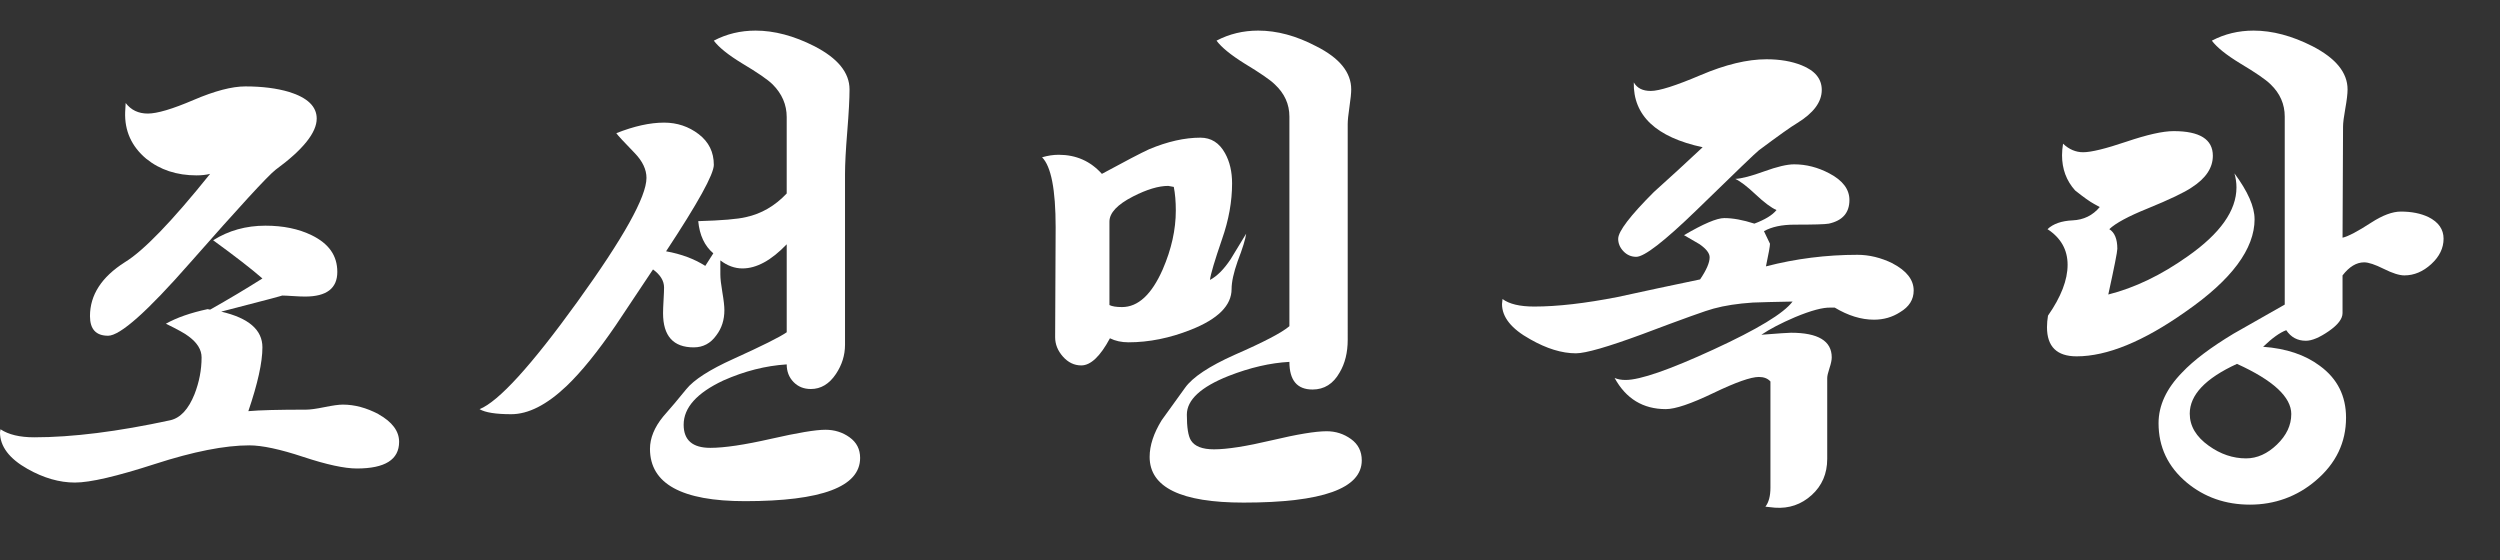 <?xml version="1.0" encoding="UTF-8"?>
<svg id="_레이어_1" data-name="레이어 1" xmlns="http://www.w3.org/2000/svg" viewBox="0 0 1240.83 278.1">
  <rect x="0" y="0" width="1240.83" height="278.1" fill="#333333" stroke="none"/>
  <defs>
    <style>
      .cls-1 {
        fill: #fff;
        stroke-width: 0px;
      }
    </style>
  </defs>
  <path class="cls-1" d="M187.88,205.56c-5.99-3.16-11.89-4.74-17.71-4.74-2,0-5.03.42-9.11,1.25-4.08.83-7.11,1.25-9.11,1.25-13.64,0-23.2.25-28.69.75,4.65-13.64,6.99-24.2,6.99-31.69,0-8.65-6.82-14.55-20.46-17.71,20.62-5.32,30.69-7.98,30.19-7.98,1,0,2.78.08,5.36.25,2.58.17,4.62.25,6.11.25,10.64,0,15.97-4.07,15.97-12.23s-4.24-14.05-12.72-18.21c-6.49-3.16-14.14-4.74-22.95-4.74-9.65,0-18.3,2.41-25.95,7.24,10.98,7.98,19.12,14.31,24.45,18.96-8.15,5.16-16.8,10.32-25.95,15.47l-1.25-.25c-8.48,1.83-15.39,4.24-20.71,7.24,5.82,2.83,9.56,4.91,11.23,6.24,4.32,3.16,6.49,6.66,6.49,10.48,0,6.16-1.17,12.23-3.49,18.21-2.99,7.49-6.99,11.81-11.98,12.97-26.12,5.66-48.65,8.48-67.62,8.48-7.15,0-12.72-1.33-16.72-3.99l-.25,1.5c0,6.99,4.57,13.06,13.72,18.21,7.98,4.49,15.8,6.74,23.45,6.74s20.75-3.08,39.8-9.23c19.04-6.16,34.64-9.23,46.78-9.23,6.32,0,15.26,1.91,26.82,5.74,11.56,3.82,20.42,5.74,26.57,5.74,13.97,0,20.96-4.41,20.96-13.22,0-5.32-3.41-9.89-10.23-13.72Z"/>
  <path class="cls-1" d="M53.64,166.64c5.99,0,19.54-12.06,40.67-36.18,24.45-27.78,38.59-43.16,42.42-46.16,13.64-9.98,20.46-18.46,20.46-25.45,0-5.99-4.58-10.39-13.72-13.22-6.16-1.83-13.39-2.74-21.71-2.74-6.65,0-15.22,2.25-25.7,6.74-10.48,4.49-18.05,6.74-22.71,6.74s-8.32-1.75-10.98-5.24l-.25,4.49c-.33,9.32,3.16,17.05,10.48,23.2,6.82,5.49,15.13,8.23,24.95,8.23,2.5,0,4.74-.25,6.74-.75-18.96,23.62-33.1,38.26-42.42,43.91-11.48,7.32-17.21,16.22-17.21,26.7,0,6.49,2.99,9.73,8.98,9.73Z"/>
  <path class="cls-1" d="M421.66,217.04c-3.49-2.5-7.48-3.74-11.98-3.74-4.83,0-13.81,1.5-26.95,4.49-13.14,2.99-23.2,4.49-30.19,4.49-8.82,0-13.22-3.82-13.22-11.48,0-8.48,6.57-15.8,19.71-21.96,10.48-4.65,20.96-7.32,31.44-7.98,0,3.49,1.12,6.41,3.37,8.73,2.25,2.33,5.12,3.49,8.61,3.49,4.99,0,9.15-2.5,12.47-7.49,2.99-4.49,4.49-9.31,4.49-14.47v-84.83c0-4.82.37-11.85,1.12-21.08.75-9.23,1.12-16.17,1.12-20.83,0-8.32-5.82-15.47-17.46-21.46-10.15-5.15-19.88-7.73-29.19-7.73-7.49,0-14.39,1.66-20.71,4.99,2.5,3.33,7.15,7.07,13.97,11.23,7.82,4.66,12.89,8.15,15.22,10.48,4.66,4.66,6.99,10.07,6.99,16.22v37.92c-5.82,6.16-12.56,10.07-20.21,11.73-4.16,1-12.06,1.67-23.7,2,.66,6.99,3.16,12.31,7.49,15.97l-3.99,6.24c-5.49-3.49-11.98-5.9-19.46-7.24,15.8-23.95,23.7-38.25,23.7-42.91,0-6.32-2.5-11.39-7.49-15.22-4.99-3.82-10.73-5.74-17.21-5.74-6.99,0-14.89,1.75-23.7,5.24.66,1,3.74,4.33,9.23,9.98,3.82,3.99,5.74,8.07,5.74,12.23,0,9.32-11.44,29.82-34.31,61.5-22.87,31.69-39.05,49.44-48.53,53.27,2.83,1.67,8.07,2.5,15.72,2.5,8.48,0,17.63-4.65,27.45-13.97,7.32-6.99,15.47-17.05,24.45-30.19,6.15-9.31,12.31-18.54,18.46-27.69,3.66,2.66,5.49,5.66,5.49,8.98,0,1.33-.09,3.41-.25,6.24-.17,2.83-.25,4.99-.25,6.49,0,11.31,5.07,16.97,15.22,16.97,4.65,0,8.4-2,11.23-5.99,2.66-3.49,3.99-7.65,3.99-12.47,0-2-.33-4.95-1-8.86-.67-3.91-1-6.86-1-8.86v-6.99c3.49,2.66,7.15,3.99,10.98,3.99,6.99,0,14.3-3.99,21.96-11.98v43.66c-3.33,2.33-12.14,6.74-26.45,13.22-11.81,5.33-19.63,10.35-23.45,15.09-3.83,4.74-7.65,9.27-11.48,13.6-4.33,5.33-6.49,10.65-6.49,15.97,0,17.3,15.72,25.95,47.16,25.95,38.09,0,57.14-7.15,57.14-21.46,0-4.33-1.75-7.74-5.24-10.23Z"/>
  <path class="cls-1" d="M611.28,143.43c0-3.49,1-8.07,2.99-13.72,2.5-6.49,3.91-11.06,4.24-13.72-2.5,4.16-5.08,8.4-7.74,12.72-3.33,4.99-6.74,8.4-10.23,10.23.33-2.83,2.33-9.56,5.99-20.21,3.33-9.48,4.99-18.71,4.99-27.7,0-5.82-1.17-10.81-3.49-14.97-2.83-5.15-6.9-7.73-12.23-7.73-7.82,0-16.3,1.91-25.45,5.74-3.99,1.83-11.81,5.91-23.45,12.23-5.66-6.32-12.81-9.48-21.46-9.48-2.66,0-5.41.42-8.23,1.25,4.49,4.49,6.74,16.05,6.74,34.68l-.25,54.64c0,3.49,1.29,6.7,3.87,9.61,2.58,2.91,5.61,4.37,9.11,4.37,4.65,0,9.4-4.49,14.22-13.47,2.66,1.33,5.74,2,9.23,2,10.14,0,20.46-2.08,30.94-6.24,13.47-5.32,20.21-12.06,20.21-20.21ZM577.1,133.7c-5.49,12.48-12.23,18.71-20.21,18.71-2.83,0-4.91-.33-6.24-1v-41.42c0-4.32,3.91-8.48,11.73-12.48,6.82-3.49,12.64-5.24,17.47-5.24l2.74.5c.66,3.33,1,7.24,1,11.73,0,9.48-2.16,19.21-6.49,29.19Z"/>
  <path class="cls-1" d="M670.54,217.91c-3.58-2.58-7.61-3.87-12.1-3.87-5.49,0-14.56,1.5-27.2,4.49-12.64,2.99-22.21,4.49-28.69,4.49-5.82,0-9.65-1.5-11.48-4.49-1.33-2.16-2-6.4-2-12.72,0-7.32,6.9-13.72,20.71-19.21,10.64-4.16,20.71-6.49,30.19-6.99,0,9.15,3.82,13.72,11.48,13.72,5.82,0,10.31-2.83,13.47-8.48,2.66-4.49,3.99-9.89,3.99-16.22V61.6c0-1.83.29-4.7.87-8.61.58-3.91.87-6.78.87-8.61,0-8.48-5.82-15.63-17.46-21.46-9.82-5.15-19.38-7.73-28.69-7.73-7.48,0-14.39,1.66-20.71,4.99,2.5,3.33,7.07,7.07,13.72,11.23,7.98,4.83,13.06,8.32,15.22,10.48,4.82,4.49,7.24,9.82,7.24,15.97v104.04c-3.66,3.16-12.72,7.9-27.2,14.22-12.64,5.66-20.83,11.1-24.58,16.34-3.74,5.24-7.61,10.6-11.6,16.09-3.99,6.49-5.99,12.56-5.99,18.21,0,15.13,15.55,22.7,46.66,22.7,39.09,0,58.63-6.99,58.63-20.96,0-4.49-1.79-8.03-5.36-10.6Z"/>
  <path class="cls-1" d="M803.15,118.48c0,2.33.87,4.41,2.62,6.24,1.75,1.83,3.87,2.75,6.36,2.75,3.99,0,13.89-7.65,29.69-22.95,19.46-18.96,29.85-28.94,31.19-29.94,9.81-7.32,16.13-11.81,18.96-13.47,8.15-4.99,12.23-10.48,12.23-16.47,0-5.49-3.33-9.56-9.98-12.23-4.99-2-10.81-2.99-17.46-2.99-9.48,0-20.38,2.62-32.68,7.86-12.31,5.24-20.54,7.86-24.7,7.86s-6.82-1.41-8.48-4.24c-.33,16.47,11.06,27.2,34.18,32.19-7.98,7.49-16.05,14.89-24.2,22.21-11.81,11.81-17.71,19.55-17.71,23.2Z"/>
  <path class="cls-1" d="M939.37,130.71c-5.82-2.83-11.64-4.24-17.46-4.24-15.47,0-30.61,1.91-45.41,5.74,1.33-6.32,2-10.06,2-11.23l-2.99-6.24c3.82-2.16,8.9-3.24,15.22-3.24,9.48,0,15.13-.16,16.97-.5,6.82-1.5,10.23-5.4,10.23-11.73,0-5.32-3.33-9.73-9.98-13.22-5.66-2.99-11.48-4.49-17.46-4.49-3.49,0-8.44,1.17-14.85,3.49-6.4,2.33-11.19,3.58-14.35,3.74,2.5,1.17,5.86,3.74,10.1,7.73s7.69,6.57,10.35,7.73c-2,2.5-5.66,4.74-10.98,6.74-5.66-1.83-10.65-2.75-14.97-2.75-3.66,0-10.32,2.83-19.96,8.48,2.5,1.5,5.07,2.99,7.73,4.49,3.33,2.33,4.99,4.49,4.99,6.49,0,2.66-1.58,6.32-4.74,10.98-13.64,2.83-27.28,5.74-40.92,8.73-16.14,3.16-29.94,4.74-41.42,4.74-7.15,0-12.39-1.25-15.72-3.74l-.25,2.5c0,6.49,4.65,12.31,13.97,17.46,8.15,4.66,15.72,6.99,22.71,6.99,4.82,0,15.8-3.16,32.93-9.48,20.29-7.65,32.1-11.89,35.43-12.72,5.49-1.5,11.98-2.5,19.46-2.99,3.99-.16,10.56-.33,19.71-.5-4.33,5.83-17.43,13.77-39.3,23.83-21.87,10.07-36.39,15.09-43.54,15.09-2.16,0-3.99-.33-5.49-1,5.65,10.32,14.14,15.47,25.45,15.47,4.66,0,12.51-2.66,23.58-7.98,11.06-5.32,18.59-7.98,22.58-7.98,2.5,0,4.41.75,5.74,2.25v52.65c0,4.16-.83,7.32-2.5,9.48l4.74.5c6.99.5,13.06-1.58,18.21-6.24,5.15-4.66,7.73-10.65,7.73-17.96v-40.17c0-1,.38-2.62,1.12-4.87.75-2.25,1.12-4.03,1.12-5.36,0-8.15-6.74-12.23-20.21-12.23-1.33,0-6.24.33-14.72,1,4.16-2.83,9.73-5.74,16.72-8.73,7.98-3.33,13.89-4.9,17.71-4.74h2c6.65,3.99,13.14,5.99,19.46,5.99,4.82,0,9.15-1.25,12.97-3.74,4.49-2.66,6.74-6.24,6.74-10.73,0-5.32-3.49-9.81-10.48-13.47Z"/>
  <path class="cls-1" d="M1119.01,108.75c0-6.15-3.33-13.72-9.98-22.7.66,2.33,1,4.66,1,6.99,0,11.48-8.07,22.87-24.2,34.18-13.14,9.32-26.28,15.64-39.42,18.96,2.99-13.64,4.49-21.21,4.49-22.71,0-4.82-1.33-8.07-3.99-9.73,3.16-2.99,9.48-6.4,18.96-10.23,10.98-4.49,18.3-7.98,21.96-10.48,6.99-4.49,10.48-9.73,10.48-15.72,0-8.15-6.49-12.23-19.46-12.23-5.33,0-13.14,1.75-23.45,5.24-10.32,3.49-17.47,5.24-21.46,5.24-3.66,0-6.99-1.41-9.98-4.24-.33,2-.5,3.91-.5,5.74,0,6.82,2.16,12.64,6.49,17.46,4.16,3.33,7.32,5.58,9.48,6.74l2.75,1.5c-3.49,4.16-7.98,6.36-13.47,6.61-5.49.25-9.65,1.71-12.47,4.37,6.65,4.33,9.98,10.23,9.98,17.71s-3.24,15.89-9.73,25.2c-.33,2-.5,3.91-.5,5.74,0,9.65,4.9,14.47,14.72,14.47,15.13,0,33.18-7.4,54.14-22.21,22.79-15.8,34.18-31.1,34.18-45.91Z"/>
  <path class="cls-1" d="M1205.34,107.75c-3.83-1.83-8.4-2.74-13.72-2.74-4.16,0-9.07,1.83-14.72,5.49-6.65,4.33-11.4,6.82-14.22,7.48l.25-55.14c0-1.83.37-4.82,1.12-8.98.75-4.16,1.12-7.32,1.12-9.48,0-8.32-5.82-15.47-17.46-21.46-10.15-5.15-19.88-7.73-29.19-7.73-7.48,0-14.39,1.66-20.71,4.99,2.5,3.33,7.15,7.07,13.97,11.23,7.82,4.66,12.89,8.15,15.22,10.48,4.66,4.49,6.99,9.82,6.99,15.97v93.31c-8.48,4.83-16.97,9.65-25.45,14.47-11.31,6.82-19.8,13.22-25.45,19.21-7.82,7.98-11.73,16.39-11.73,25.2,0,11.81,4.65,21.62,13.97,29.44,8.81,7.32,19.29,10.98,31.44,10.98s23.37-3.99,32.68-11.98c9.98-8.48,14.97-18.88,14.97-31.19,0-10.81-4.33-19.38-12.97-25.7-7.32-5.49-16.72-8.65-28.19-9.48,4.49-4.32,8.32-7.07,11.48-8.23,2.33,3.49,5.57,5.24,9.73,5.24,2.99,0,6.78-1.58,11.35-4.74,4.57-3.16,6.86-6.15,6.86-8.98v-18.71c3.33-4.32,6.9-6.49,10.73-6.49,2.16,0,5.4,1.08,9.73,3.24,4.32,2.16,7.73,3.24,10.23,3.24,4.82,0,9.27-1.87,13.35-5.61,4.07-3.74,6.11-7.94,6.11-12.6s-2.5-8.23-7.49-10.73ZM1137.23,205.56c0,5.49-2.37,10.52-7.11,15.09-4.74,4.57-9.86,6.86-15.34,6.86-6.49,0-12.64-2.08-18.46-6.24-6.32-4.49-9.48-9.81-9.48-15.97,0-9.31,7.82-17.55,23.45-24.7,17.96,8.15,26.95,16.47,26.95,24.95Z"/>
</svg>